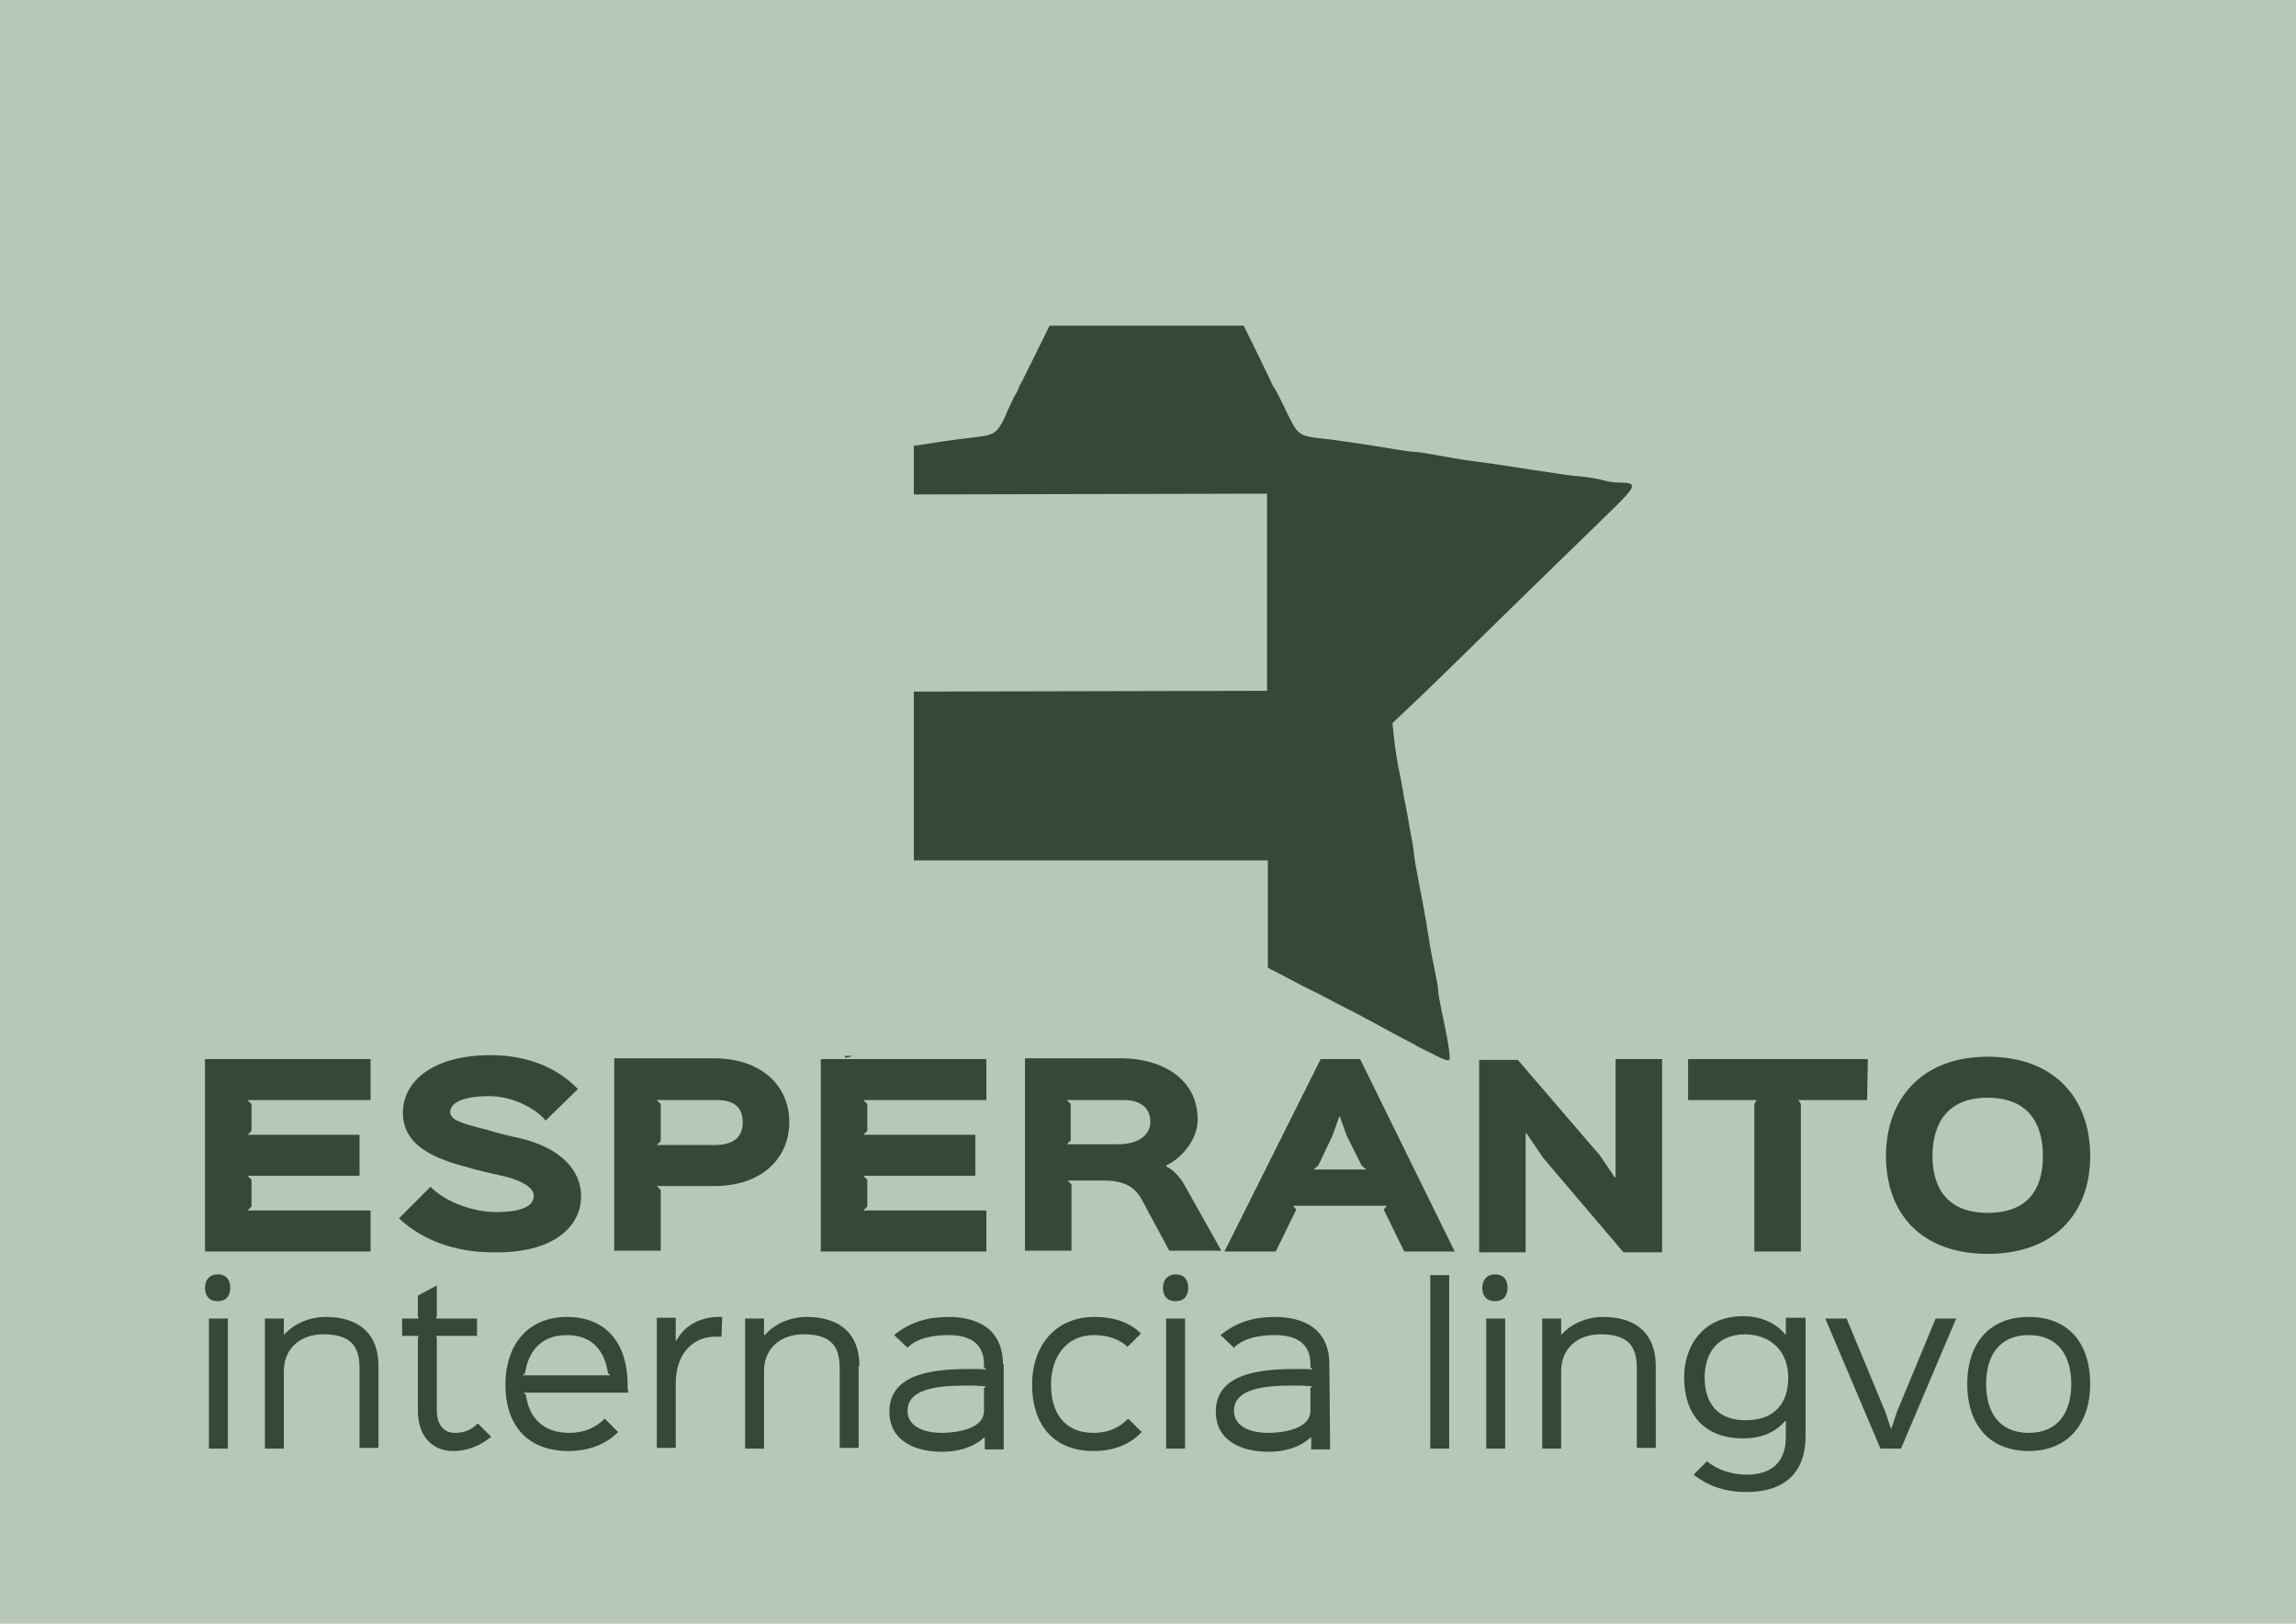 <?xml version="1.0" encoding="utf-8"?>
<!-- Generator: Adobe Illustrator 22.1.0, SVG Export Plug-In . SVG Version: 6.00 Build 0)  -->
<svg version="1.1" id="Laag_1" xmlns="http://www.w3.org/2000/svg" xmlns:xlink="http://www.w3.org/1999/xlink" x="0px" y="0px"
	 viewBox="0 0 291.2 205.9" style="enable-background:new 0 0 291.2 205.9;" xml:space="preserve">
<style type="text/css">
	.st0{fill:#B7C8B7;}
	.st1{fill:#374837;}
</style>
<path class="st0" d="M0,0h291.2v205.9H0L0,0z"/>
<g>
	<path class="st1" d="M47,153.5H31.4l0.5-0.5v-3.4l-0.5-0.5h14.2v-5.2H31.4l0.5-0.5V140l-0.5-0.5H47v-5.2H26v24.4h21V153.5z
		 M73.7,151.7c0-3.4-2.7-6.2-7.9-7.4c-0.6-0.1-3.4-0.8-3.9-1c-3.6-0.9-4.8-1.3-4.8-2.3c0-1.1,1.5-2,5-2c2.7,0,5.7,1.4,7.1,3.1l4.1-4
		c-2.6-2.7-6.4-4.3-11.1-4.3c-7.1,0-11.1,3.2-11.1,7.3c0,4.3,4.2,5.9,8.5,7c0.5,0.2,4,1,4.5,1.1c3.1,0.8,3.6,1.9,3.6,2.4
		c0,1.2-1.2,2.1-4.8,2.1c-2.8,0-6.3-1.2-8.3-3.2l-4,4c3,2.8,7.2,4.3,11.8,4.3C70.1,159,73.7,155.6,73.7,151.7L73.7,151.7z
		 M94.2,142.3c0,1.7-0.9,2.9-3.6,2.9h-7.3l0.5-0.5V140l-0.5-0.5h7.3C93.3,139.4,94.2,140.6,94.2,142.3z M100.1,142.3
		c0-4.7-3.6-8.1-9.6-8.1H77.9v24.4h5.9v-7.7l-0.5-0.5h7.3C96.6,150.4,100.1,146.9,100.1,142.3z M125.1,153.5h-15.6l0.5-0.5v-3.4
		l-0.5-0.5h14.2v-5.2h-14.2l0.5-0.5V140l-0.5-0.5h15.6v-5.2h-21v24.4h21V153.5z M145.9,142.3c0,1.3-1.1,2.8-4.1,2.8h-6.5l0.5-0.5
		V140l-0.5-0.5h6.9C144.8,139.4,145.9,140.6,145.9,142.3L145.9,142.3z M150.3,150.4c-0.7-1.3-1.6-2.1-2.4-2.5v-0.1
		c2.1-1,4-3.4,4-5.8c0-5.4-4.8-7.8-9.7-7.8H130v24.4h5.9v-8.4l-0.5-0.5h4.5c2.7,0,4,0.8,4.9,2.4l3.5,6.5h6.6L150.3,150.4z
		 M166.6,148.3l0.6-0.5l1.8-3.8l0.9-2.5l0.9,2.5l1.9,3.8l0.6,0.5H166.6z M172.5,134.3h-5l-12.2,24.4h6.5l2.6-5.3l-0.4-0.5h11.9
		l-0.4,0.5l2.6,5.3h6.4L172.5,134.3z M210.8,134.3h-5.9v15h-0.1l-1.9-2.8l-10.4-12.1h-4.9v24.4h5.9v-15.1h0.1l2.1,3.1l10.2,12h4.9
		L210.8,134.3z M236.9,134.3h-22.8v5.2h8.7l-0.3,0.5v18.7h5.9V140l-0.3-0.5h8.7L236.9,134.3z M259.1,146.6c0,4.3-2,7.2-7,7.2
		c-4.9,0-7-2.9-7-7.2c0-4.4,2.1-7.4,7-7.4C257.1,139.2,259.1,142.3,259.1,146.6z M265.1,146.6c0-7.2-4.4-12.6-13-12.6
		c-8.5,0-12.9,5.5-12.9,12.6c0,7.3,4.5,12.4,12.9,12.4C260.5,159,265.1,153.9,265.1,146.6L265.1,146.6z"/>
	<path class="st1" d="M28.9,167.2h-2.4v16.5h2.4V167.2z M29.2,163.3c0-1-0.5-1.7-1.6-1.7c-1,0-1.6,0.7-1.6,1.7s0.5,1.7,1.6,1.7
		C28.7,165,29.2,164.3,29.2,163.3L29.2,163.3z M48,173.2c0-4-2.4-6.2-6.7-6.2c-2.1,0-4.1,0.9-5.3,2.3H36v-2.1h-2.4v16.5H36v-9.8
		c0-3.1,2.3-4.7,5-4.7c3.8,0,4.6,1.8,4.6,4.4v10H48V173.2z M60.6,180.5c-0.9,0.9-1.8,1.2-2.9,1.2c-1.4,0-2.3-1-2.3-2.9v-9.1
		l-0.1-0.3h5.2v-2.2h-5.2l0.1-0.3V163l-2.4,1.3v2.6l0.1,0.3h-2.1v2.2h2.1l-0.1,0.3v9.2c0,3.2,1.8,5.1,4.5,5.1c1.7,0,3.3-0.6,4.8-1.8
		L60.6,180.5z M66.3,174.4l0.3-0.3c0.4-2.7,2-4.8,5.3-4.8c3.2,0,4.8,2,5.2,4.8l0.3,0.3H66.3z M79.6,175.6c0-5-2.5-8.6-7.7-8.6
		c-5,0-7.8,3.6-7.8,8.6c0,4.8,2.5,8.4,8,8.4c2.5,0,4.7-0.8,6.3-2.4l-1.7-1.7c-1.2,1.2-2.7,1.8-4.5,1.8c-3.3,0-5.1-1.9-5.5-4.8
		l-0.3-0.3h13.3C79.6,176.2,79.6,176,79.6,175.6L79.6,175.6z M91.6,167h-0.5c-2.1,0-4.3,1-5.3,3h-0.1v-2.9h-2.4v16.5h2.4v-8.1
		c0-4.4,2.7-6,5-6h0.8L91.6,167z M109,173.2c0-4-2.4-6.2-6.7-6.2c-2.1,0-4.1,0.9-5.3,2.3h-0.1v-2.1h-2.4v16.5h2.4v-9.8
		c0-3.1,2.3-4.7,5-4.7c3.8,0,4.6,1.8,4.6,4.4v10h2.4V173.2z M124.8,176v2.9c0,2.4-3.7,2.8-5.4,2.8c-1.8,0-4.3-0.6-4.3-2.8
		c0-3.3,5.4-3.2,8.3-3.2c0.5,0,1.4,0.1,1.7,0.1L124.8,176z M127.2,173c0-4.6-3.4-6-6.9-6c-2.6,0-4.8,0.6-6.9,2.3l1.7,1.6
		c1.3-1.3,3.4-1.6,5.2-1.6c2.5,0,4.5,0.9,4.5,3.7v0.4l0.3,0.3c-0.3-0.1-1.2-0.1-1.8-0.1c-4,0-10.5,0.2-10.5,5.4
		c0,3.8,3.4,5.1,6.7,5.1c1.9,0,3.9-0.5,5.3-1.8h0.1v1.5h2.4V173z M143.1,179.9c-1.2,1.2-2.6,1.8-4.4,1.8c-3.9,0-5.4-2.8-5.4-6.1
		c0-3.4,1.8-6.3,5.5-6.3c1.8,0,3.3,0.6,4.2,1.5l1.7-1.7c-1.3-1.3-3.2-2.1-5.9-2.1c-5,0-7.9,3.7-7.9,8.6c0,4.8,2.5,8.4,7.8,8.4
		c2.5,0,4.6-0.8,6.1-2.4L143.1,179.9z M150.3,167.2h-2.4v16.5h2.4V167.2z M150.7,163.3c0-1-0.5-1.7-1.6-1.7c-1,0-1.6,0.7-1.6,1.7
		s0.5,1.7,1.6,1.7C150.2,165,150.7,164.3,150.7,163.3L150.7,163.3z M166.2,176v2.9c0,2.4-3.7,2.8-5.4,2.8c-1.8,0-4.3-0.6-4.3-2.8
		c0-3.3,5.4-3.2,8.3-3.2c0.5,0,1.4,0.1,1.7,0.1L166.2,176z M168.6,173c0-4.6-3.4-6-6.9-6c-2.6,0-4.8,0.6-6.9,2.3l1.7,1.6
		c1.3-1.3,3.4-1.6,5.2-1.6c2.5,0,4.5,0.9,4.5,3.7v0.4l0.3,0.3c-0.3-0.1-1.2-0.1-1.8-0.1c-4,0-10.5,0.2-10.5,5.4
		c0,3.8,3.4,5.1,6.7,5.1c1.9,0,3.9-0.5,5.3-1.8h0.1v1.5h2.4L168.6,173z M183.8,161.7h-2.4v22h2.4V161.7z M190.9,167.2h-2.4v16.5h2.4
		V167.2z M191.2,163.3c0-1-0.5-1.7-1.6-1.7c-1,0-1.6,0.7-1.6,1.7s0.5,1.7,1.6,1.7C190.7,165,191.2,164.3,191.2,163.3L191.2,163.3z
		 M210,173.2c0-4-2.4-6.2-6.7-6.2c-2.1,0-4.1,0.9-5.3,2.3H198v-2.1h-2.4v16.5h2.4v-9.8c0-3.1,2.3-4.7,5-4.7c3.8,0,4.6,1.8,4.6,4.4
		v10h2.4L210,173.2z M226.8,174.7c0,3.1-1.6,5.4-5.4,5.4c-3.5,0-5.2-2.1-5.2-5.4c0-3.1,1.6-5.5,5.2-5.5
		C224.8,169.3,226.8,171.5,226.8,174.7z M226.5,167.2v2h-0.1c-1.1-1.4-3.1-2.3-5.3-2.3c-4.9,0-7.5,3.5-7.5,7.8
		c0,4.6,2.5,7.7,7.5,7.7c2.2,0,4-0.7,5.3-2.2h0.1v2c0,3.1-1.7,4.8-5,4.8c-1.8,0-3.7-0.6-5-1.7l-1.7,1.7c1.9,1.5,4.1,2.2,6.7,2.2
		c5,0,7.5-2.6,7.5-7.1v-15H226.5z M245.5,167.2l-4.9,11.8l-0.7,2.1h-0.1l-0.7-2.1l-4.9-11.8h-2.7l7,16.5h2.6l7-16.5H245.5z
		 M262.7,175.5c0,3.5-1.6,6.2-5.4,6.2c-3.8,0-5.4-2.7-5.4-6.2c0-3.5,1.6-6.2,5.4-6.2C261.1,169.3,262.7,172,262.7,175.5z
		 M265.1,175.5c0-5-2.6-8.5-7.8-8.5c-5.2,0-7.8,3.6-7.8,8.5c0,4.9,2.6,8.5,7.8,8.5C262.4,184,265.1,180.4,265.1,175.5L265.1,175.5z"
		/>
</g>
<path class="st1" d="M141.7,23.8c-2,4-5.4,11-7.7,15.7s-4.3,8.7-4.4,8.9c-0.1,0.2-0.3,0.5-0.4,0.8c-0.1,0.3-0.2,0.5-0.4,0.8
	c-0.1,0.2-0.3,0.5-0.4,0.8c-0.1,0.2-0.6,1.2-1,2.2c-1,2-1.3,2.2-4.2,2.5c-0.8,0.1-2.5,0.3-3.8,0.5c-1.2,0.2-3.1,0.5-4.1,0.6
	c-1,0.2-2.7,0.4-3.6,0.5c-1,0.1-2.6,0.3-3.6,0.5c-2.5,0.4-6,0.9-9.4,1.4l0,17.1c4.9,4.8,10.5,10.3,12.4,12.1l3.4,3.3l-0.2,1.7
	c-0.1,1.2-0.3,2.4-0.5,3.5c-0.2,1-0.5,2.9-0.8,4.3c-0.2,1.4-0.6,3.4-0.8,4.4c-0.2,1-0.5,3-0.8,4.4c-0.2,1.4-0.6,3.4-0.8,4.4
	c-0.2,1-0.5,3-0.8,4.4c-0.2,1.4-0.6,3.3-0.8,4.3c-0.2,1-0.4,2-0.4,2.4c0,0.4-0.2,1.4-0.4,2.4c-0.9,4.1-1.2,6.2-1,6.4
	c0.1,0.1,0.8-0.1,1.6-0.5c0.8-0.4,2.6-1.4,4.1-2.2c1.5-0.8,4.1-2.1,5.8-3c1.7-0.9,3.9-2.1,5-2.6c1.4-0.7,2.9-1.5,4.3-2.2
	c1.3-0.7,3.8-2,5.6-3c1.9-1,4.5-2.3,5.8-3c1.4-0.7,2.8-1.5,4.2-2.2l1.8-0.9l1.1,0.6c0.6,0.3,1.2,0.6,1.4,0.8
	c0.2,0.1,0.6,0.3,0.8,0.4c0.2,0.1,1.4,0.7,2.6,1.4c1.3,0.7,3.8,2,5.8,3.1c1.9,1,3.9,2,5.8,3c1.3,0.7,3.2,1.7,4.3,2.2
	c1.1,0.6,3.4,1.8,5,2.6c1.7,0.9,3.9,2.1,5,2.7c1.1,0.6,2.2,1.1,2.4,1.3c0.2,0.1,0.6,0.3,0.8,0.4c0.2,0.1,1,0.5,1.8,0.9
	c0.8,0.4,1.5,0.7,1.6,0.5c0.2-0.2-0.1-2.3-1-6.4c-0.2-1-0.4-2-0.4-2.4c0-0.4-0.2-1.4-0.4-2.4c-0.2-1-0.6-2.9-0.8-4.3
	c-0.4-2.6-0.9-5.2-1.4-7.8c-0.2-1-0.4-2.1-0.5-3.1c-0.1-1-0.3-1.9-0.5-2.9c-0.1-0.7-0.4-2.4-0.7-3.8c-0.2-1.4-0.6-3.3-0.8-4.3
	c-0.2-1.2-0.4-2.3-0.5-3.5l-0.2-1.8l3.8-3.6c2.1-2,7.7-7.5,12.5-12.2c4.8-4.7,10-9.7,11.5-11.2c3.1-3,3.3-3.5,1.2-3.5
	c-0.8,0-1.6-0.1-2.3-0.3c-0.6-0.2-2-0.4-3-0.5c-1.3-0.1-2.5-0.3-3.8-0.5c-2.9-0.4-6.3-1-9.5-1.4c-1.6-0.2-3.8-0.6-4.9-0.8
	c-1.1-0.2-2.3-0.4-2.7-0.4c-0.4,0-1.7-0.2-2.9-0.4c-3.6-0.6-5.8-0.9-8-1.2c-3.9-0.4-3.8-0.4-5.3-3.4c-0.7-1.5-1.4-2.9-1.6-3.1
	c-0.1-0.2-0.3-0.5-0.4-0.8c-0.3-0.7-8.4-17.2-8.7-17.6c-0.1-0.2-0.3-0.5-0.4-0.8c-1-2.3-6.6-13.2-6.9-13.2
	C145.3,16.6,144.1,18.8,141.7,23.8L141.7,23.8z"/>
<path class="st0" d="M160.7,109.1h-44.8V87.7l44.8-0.1V62.6l-44.8,0.1V41.3h44.9V16.6H90.3v117.3h70.5V109.1z"/>
</svg>
